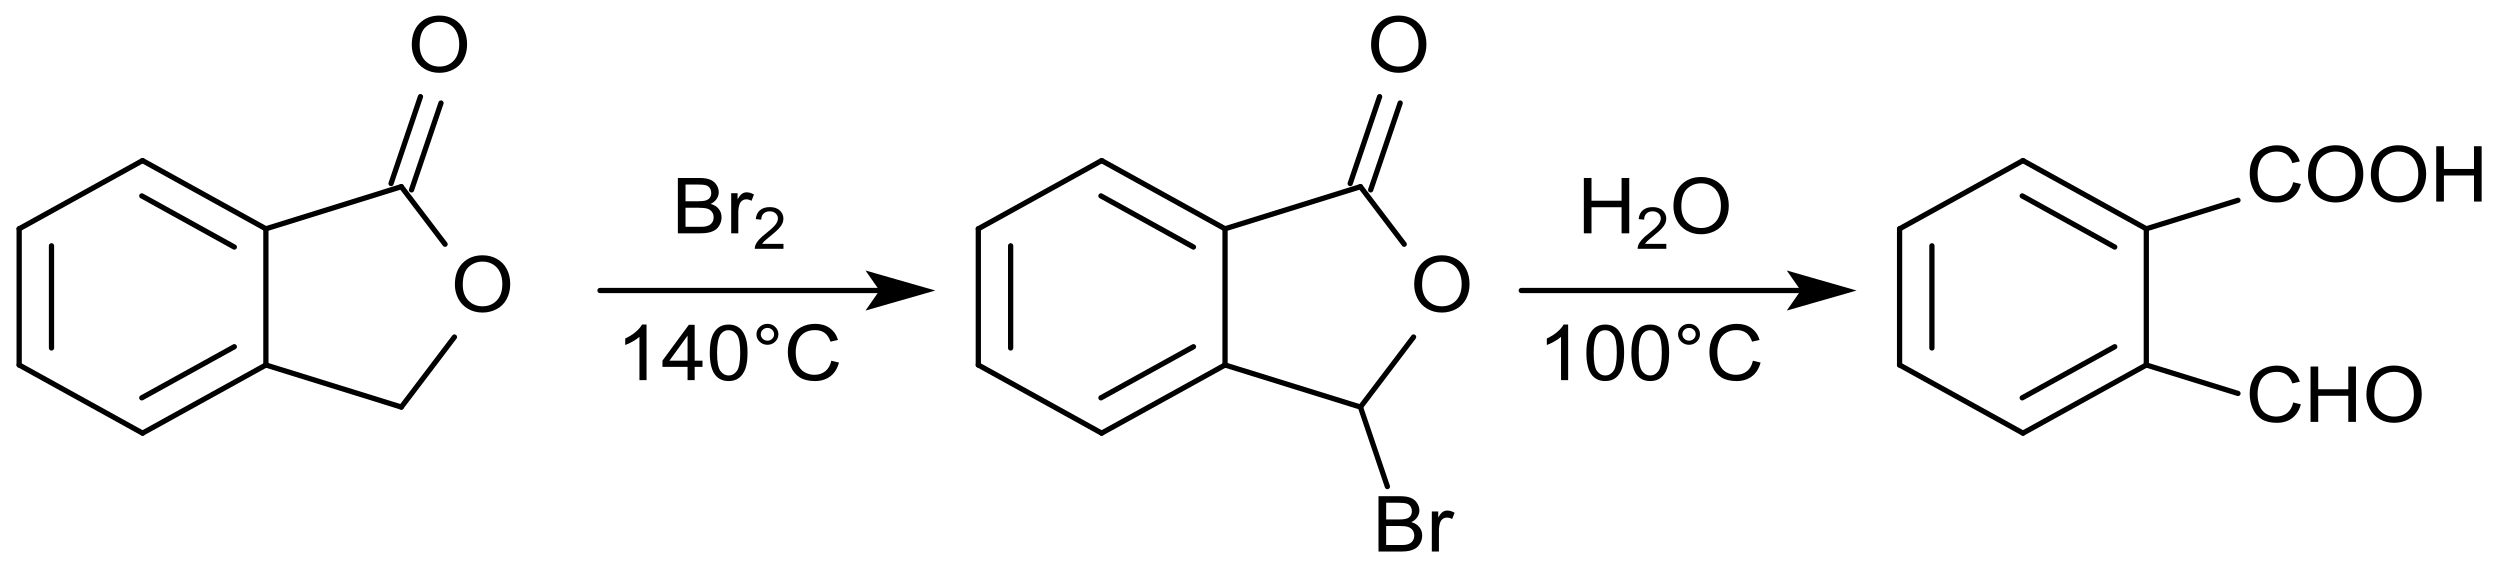 <?xml version="1.0" encoding="UTF-8" standalone="no"?>
<!-- Created with Inkscape (http://www.inkscape.org/) -->

<svg
   xmlns:dc="http://purl.org/dc/elements/1.1/"
   xmlns:cc="http://creativecommons.org/ns#"
   xmlns:rdf="http://www.w3.org/1999/02/22-rdf-syntax-ns#"
   xmlns:svg="http://www.w3.org/2000/svg"
   xmlns="http://www.w3.org/2000/svg"
   xmlns:sodipodi="http://sodipodi.sourceforge.net/DTD/sodipodi-0.dtd"
   xmlns:inkscape="http://www.inkscape.org/namespaces/inkscape"
   width="428.987"
   height="97.534"
   id="svg3111"
   version="1.1"
   inkscape:version="0.48.5 r10040"
   sodipodi:docname="Neues Dokument 2">
  <defs
     id="defs3113" />
  <sodipodi:namedview
     id="base"
     pagecolor="#ffffff"
     bordercolor="#666666"
     borderopacity="1.0"
     inkscape:pageopacity="0.0"
     inkscape:pageshadow="2"
     inkscape:zoom="1.8756036"
     inkscape:cx="219.50635"
     inkscape:cy="11.743945"
     inkscape:document-units="px"
     inkscape:current-layer="layer1"
     showgrid="false"
     fit-margin-top="0"
     fit-margin-left="0"
     fit-margin-right="0"
     fit-margin-bottom="0"
     inkscape:window-width="1024"
     inkscape:window-height="716"
     inkscape:window-x="-8"
     inkscape:window-y="-8"
     inkscape:window-maximized="1" />
  <g
     inkscape:label="Ebene 1"
     inkscape:groupmode="layer"
     id="layer1"
     transform="translate(-122.649,-263.595)">
    <path
       style="font-size:15px;stroke:#000000;stroke-width:0.904;stroke-linecap:round;font-family:Helvetica"
       d="m 168.274,302.856 23.235,-7.229"
       id="line3315"
       inkscape:connector-curvature="0" />
    <path
       style="font-size:15px;stroke:#000000;stroke-width:0.904;stroke-linecap:round;font-family:Helvetica"
       d="m 191.509,295.628 7.508,9.874"
       id="line3319"
       inkscape:connector-curvature="0" />
    <path
       style="font-size:15px;stroke:#000000;stroke-width:0.904;stroke-linecap:round;font-family:Helvetica"
       d="m 191.509,333.443 -23.235,-7.22"
       id="line3323"
       inkscape:connector-curvature="0" />
    <path
       style="font-size:15px;stroke:#000000;stroke-width:0.904;stroke-linecap:round;font-family:Helvetica"
       d="m 125.937,326.223 21.173,11.697"
       id="line3327"
       inkscape:connector-curvature="0" />
    <path
       style="font-size:15px;stroke:#000000;stroke-width:0.904;stroke-linecap:round;font-family:Helvetica"
       d="m 147.11,291.151 21.164,11.706"
       id="line3331"
       inkscape:connector-curvature="0" />
    <path
       style="font-size:15px;stroke:#000000;stroke-width:0.904;stroke-linecap:round;font-family:Helvetica"
       d="m 146.981,297.211 15.875,8.777"
       id="line3333"
       inkscape:connector-curvature="0" />
    <path
       style="font-size:15px;stroke:#000000;stroke-width:0.904;stroke-linecap:round;font-family:Helvetica"
       d="m 125.937,302.856 21.173,-11.706"
       id="line3337"
       inkscape:connector-curvature="0" />
    <path
       style="font-size:15px;stroke:#000000;stroke-width:0.904;stroke-linecap:round;font-family:Helvetica"
       d="m 168.274,302.856 0,23.367"
       id="line3341"
       inkscape:connector-curvature="0" />
    <path
       style="font-size:15px;stroke:#000000;stroke-width:0.904;stroke-linecap:round;font-family:Helvetica"
       d="M 168.274,326.223 147.11,337.92"
       id="line3345"
       inkscape:connector-curvature="0" />
    <path
       style="font-size:15px;stroke:#000000;stroke-width:0.904;stroke-linecap:round;font-family:Helvetica"
       d="m 162.856,323.091 -15.875,8.768"
       id="line3347"
       inkscape:connector-curvature="0" />
    <path
       style="font-size:15px;stroke:#000000;stroke-width:0.904;stroke-linecap:round;font-family:Helvetica"
       d="m 125.937,302.856 0,23.367"
       id="line3351"
       inkscape:connector-curvature="0" />
    <path
       style="font-size:15px;stroke:#000000;stroke-width:0.904;stroke-linecap:round;font-family:Helvetica"
       d="m 131.485,305.776 0,17.527"
       id="line3353"
       inkscape:connector-curvature="0" />
    <path
       style="font-size:15px;stroke:#000000;stroke-width:0.904;stroke-linecap:round;font-family:Helvetica"
       d="m 200.625,321.428 -9.116,12.015"
       id="line3357"
       inkscape:connector-curvature="0" />
    <path
       style="font-size:15px;stroke:#000000;stroke-width:0.904;stroke-linecap:round;font-family:Helvetica"
       d="m 189.752,295.088 5.048,-14.909"
       id="line3361"
       inkscape:connector-curvature="0" />
    <path
       style="font-size:15px;stroke:#000000;stroke-width:0.904;stroke-linecap:round;font-family:Helvetica"
       d="m 193.265,296.176 5.057,-14.9"
       id="line3363"
       inkscape:connector-curvature="0" />
    <g
       style="font-size:14.069px;fill:#000000;stroke-linecap:round;font-family:helvetica"
       id="text3365"
       transform="matrix(0.986,0,0,0.943,4.572,17.695)">
      <path
         d="m 191.414,268.94 c 0,-1.672 0.449,-2.98 1.346,-3.926 0.898,-0.946 2.056,-1.419 3.476,-1.419 0.93,1e-5 1.768,0.222 2.514,0.666 0.747,0.444 1.316,1.064 1.707,1.858 0.392,0.795 0.587,1.696 0.587,2.703 -1e-5,1.021 -0.206,1.935 -0.618,2.741 -0.412,0.806 -0.996,1.416 -1.752,1.831 -0.756,0.414 -1.571,0.622 -2.446,0.622 -0.948,0 -1.795,-0.229 -2.542,-0.687 -0.747,-0.458 -1.312,-1.083 -1.697,-1.875 -0.385,-0.792 -0.577,-1.63 -0.577,-2.514 z m 1.374,0.021 c 0,1.214 0.326,2.17 0.979,2.868 0.653,0.698 1.471,1.048 2.456,1.048 1.003,0 1.828,-0.353 2.477,-1.058 0.648,-0.705 0.972,-1.706 0.972,-3.002 -1e-5,-0.82 -0.139,-1.535 -0.416,-2.147 -0.277,-0.611 -0.682,-1.085 -1.216,-1.422 -0.534,-0.337 -1.132,-0.505 -1.796,-0.505 -0.943,10e-6 -1.755,0.324 -2.435,0.972 -0.68,0.648 -1.02,1.73 -1.02,3.246 z"
         style="font-size:14.069px;fill:#000000;stroke-linecap:round;font-family:helvetica"
         id="path3820"
         inkscape:connector-curvature="0" />
    </g>
    <g
       style="font-size:14.069px;fill:#000000;stroke-linecap:round;font-family:helvetica"
       id="text3367"
       transform="matrix(0.986,0,0,0.943,4.572,17.695)">
      <path
         d="m 198.918,312.563 c 0,-1.672 0.449,-2.98 1.346,-3.926 0.898,-0.946 2.056,-1.419 3.476,-1.419 0.93,1e-5 1.768,0.222 2.514,0.666 0.746,0.444 1.316,1.064 1.707,1.858 0.392,0.795 0.587,1.696 0.587,2.703 -1e-5,1.021 -0.206,1.935 -0.618,2.741 -0.412,0.806 -0.996,1.416 -1.752,1.831 -0.756,0.414 -1.571,0.622 -2.446,0.622 -0.948,0 -1.795,-0.229 -2.542,-0.687 -0.747,-0.458 -1.312,-1.083 -1.697,-1.875 -0.385,-0.792 -0.577,-1.63 -0.577,-2.514 z m 1.374,0.021 c 0,1.214 0.326,2.17 0.979,2.868 0.653,0.698 1.471,1.048 2.456,1.048 1.003,0 1.828,-0.353 2.477,-1.058 0.648,-0.705 0.972,-1.706 0.972,-3.002 -1e-5,-0.82 -0.139,-1.535 -0.416,-2.147 -0.277,-0.611 -0.682,-1.085 -1.216,-1.422 -0.534,-0.337 -1.132,-0.505 -1.796,-0.505 -0.943,1e-5 -1.755,0.324 -2.435,0.972 -0.68,0.648 -1.02,1.73 -1.02,3.246 z"
         style="font-size:14.069px;fill:#000000;stroke-linecap:round;font-family:helvetica"
         id="path3817"
         inkscape:connector-curvature="0" />
    </g>
    <path
       style="font-size:15px;fill:none;stroke:#000000;stroke-width:0.904;stroke-linecap:round;font-family:Helvetica"
       d="m 225.607,313.447 48.504,0"
       id="polyline3369"
       inkscape:connector-curvature="0" />
    <path
       style="font-size:15px;fill:#000000;fill-rule:evenodd;stroke:#000000;stroke-width:0.904;stroke-linecap:round;font-family:Helvetica"
       d="m 272.262,316.102 9.246,-2.654 -9.246,-2.654 1.849,2.654 z"
       id="polygon3371"
       inkscape:connector-curvature="0" />
    <g
       style="font-size:14.069px;fill:#000000;stroke-linecap:round;font-family:helvetica"
       id="text3373"
       transform="matrix(0.986,0,0,0.943,4.572,17.695)">
      <path
         d="m 237.723,303.221 0,-10.071 3.778,0 c 0.769,1e-5 1.387,0.102 1.851,0.306 0.465,0.204 0.829,0.518 1.092,0.941 0.263,0.424 0.395,0.867 0.395,1.329 -1e-5,0.431 -0.117,0.836 -0.35,1.216 -0.234,0.38 -0.586,0.687 -1.058,0.921 0.609,0.179 1.077,0.483 1.405,0.914 0.327,0.43 0.491,0.939 0.491,1.525 -1e-5,0.472 -0.1,0.91 -0.299,1.316 -0.199,0.405 -0.445,0.718 -0.738,0.938 -0.293,0.22 -0.661,0.386 -1.103,0.498 -0.442,0.112 -0.984,0.168 -1.625,0.168 z m 1.333,-5.839 2.178,0 c 0.591,0 1.014,-0.039 1.271,-0.117 0.339,-0.101 0.594,-0.268 0.766,-0.501 0.172,-0.234 0.258,-0.527 0.258,-0.879 -1e-5,-0.334 -0.08,-0.629 -0.24,-0.883 -0.16,-0.254 -0.389,-0.428 -0.687,-0.522 -0.298,-0.094 -0.808,-0.141 -1.532,-0.141 l -2.013,0 z m 0,4.651 2.507,0 c 0.43,0 0.733,-0.016 0.907,-0.048 0.307,-0.055 0.563,-0.147 0.769,-0.275 0.206,-0.128 0.376,-0.315 0.508,-0.56 0.133,-0.245 0.199,-0.528 0.199,-0.848 -1e-5,-0.376 -0.096,-0.702 -0.289,-0.979 -0.192,-0.277 -0.459,-0.472 -0.8,-0.584 -0.341,-0.112 -0.832,-0.168 -1.474,-0.168 l -2.329,0 z"
         style="font-size:14.069px;fill:#000000;stroke-linecap:round;font-family:helvetica"
         id="path3808"
         inkscape:connector-curvature="0" />
      <path
         d="m 247.004,303.221 0,-7.296 1.113,0 0,1.106 c 0.284,-0.518 0.546,-0.859 0.787,-1.024 0.24,-0.165 0.505,-0.247 0.793,-0.247 0.417,1e-5 0.84,0.133 1.271,0.398 l -0.426,1.147 c -0.302,-0.179 -0.605,-0.268 -0.907,-0.268 -0.27,0 -0.513,0.081 -0.728,0.244 -0.215,0.163 -0.369,0.388 -0.46,0.677 -0.137,0.44 -0.206,0.921 -0.206,1.443 l 0,3.82 z"
         style="font-size:14.069px;fill:#000000;stroke-linecap:round;font-family:helvetica"
         id="path3810"
         inkscape:connector-curvature="0" />
      <path
         d="m 256.101,305.143 0,0.891 -4.993,0 c -0.007,-0.223 0.029,-0.438 0.108,-0.644 0.127,-0.34 0.331,-0.675 0.611,-1.005 0.28,-0.33 0.684,-0.711 1.213,-1.144 0.821,-0.673 1.376,-1.206 1.664,-1.6 0.289,-0.393 0.433,-0.765 0.433,-1.115 0,-0.368 -0.131,-0.678 -0.394,-0.93 -0.263,-0.252 -0.605,-0.379 -1.028,-0.379 -0.447,1e-5 -0.804,0.134 -1.072,0.402 -0.268,0.268 -0.404,0.639 -0.407,1.113 l -0.953,-0.098 c 0.065,-0.711 0.311,-1.253 0.737,-1.626 0.426,-0.373 0.998,-0.559 1.716,-0.559 0.725,10e-6 1.298,0.201 1.721,0.603 0.422,0.402 0.634,0.9 0.634,1.494 0,0.302 -0.062,0.599 -0.185,0.891 -0.124,0.292 -0.329,0.599 -0.616,0.922 -0.287,0.323 -0.763,0.766 -1.43,1.329 -0.556,0.467 -0.914,0.784 -1.072,0.951 -0.158,0.167 -0.289,0.334 -0.392,0.502 z"
         style="font-size:10.552px;baseline-shift:sub"
         id="path3812"
         inkscape:connector-curvature="0" />
    </g>
    <g
       style="font-size:14.069px;fill:#000000;stroke-linecap:round;font-family:helvetica"
       id="text3377"
       transform="matrix(0.986,0,0,0.943,4.572,17.695)">
      <path
         d="m 232.274,329.933 -1.237,0 0,-7.879 c -0.298,0.284 -0.688,0.568 -1.171,0.852 -0.483,0.284 -0.917,0.497 -1.302,0.639 l 0,-1.195 c 0.692,-0.325 1.296,-0.719 1.814,-1.182 0.518,-0.463 0.884,-0.911 1.099,-1.346 l 0.797,0 z"
         style="font-size:14.069px;fill:#000000;stroke-linecap:round;font-family:helvetica"
         id="path3797"
         inkscape:connector-curvature="0" />
      <path
         d="m 239.411,329.933 0,-2.411 -4.369,0 0,-1.133 4.596,-6.526 1.01,0 0,6.526 1.36,0 0,1.133 -1.36,0 0,2.411 z m 0,-3.545 0,-4.541 -3.153,4.541 z"
         style="font-size:14.069px;fill:#000000;stroke-linecap:round;font-family:helvetica"
         id="path3799"
         inkscape:connector-curvature="0" />
      <path
         d="m 243.279,324.967 c 0,-1.191 0.123,-2.149 0.368,-2.875 0.245,-0.726 0.609,-1.286 1.092,-1.68 0.483,-0.394 1.091,-0.591 1.824,-0.591 0.54,1e-5 1.014,0.109 1.422,0.326 0.408,0.218 0.744,0.531 1.01,0.941 0.266,0.41 0.474,0.909 0.625,1.498 0.151,0.589 0.227,1.382 0.227,2.38 -1e-5,1.182 -0.121,2.135 -0.364,2.861 -0.243,0.726 -0.606,1.287 -1.089,1.683 -0.483,0.396 -1.093,0.594 -1.831,0.594 -0.971,0 -1.733,-0.348 -2.288,-1.044 -0.664,-0.838 -0.996,-2.203 -0.996,-4.094 z m 1.271,0 c 0,1.653 0.193,2.754 0.58,3.301 0.387,0.547 0.864,0.821 1.432,0.821 0.568,0 1.045,-0.275 1.432,-0.824 0.387,-0.55 0.58,-1.649 0.58,-3.297 -1e-5,-1.658 -0.194,-2.759 -0.58,-3.304 -0.387,-0.545 -0.869,-0.817 -1.446,-0.817 -0.568,1e-5 -1.021,0.24 -1.36,0.721 -0.426,0.614 -0.639,1.747 -0.639,3.4 z"
         style="font-size:14.069px;fill:#000000;stroke-linecap:round;font-family:helvetica"
         id="path3801"
         inkscape:connector-curvature="0" />
      <path
         d="m 251.406,321.594 c 0,-0.527 0.187,-0.975 0.56,-1.346 0.373,-0.371 0.821,-0.556 1.343,-0.556 0.531,10e-6 0.982,0.185 1.353,0.556 0.371,0.371 0.556,0.82 0.556,1.346 0,0.527 -0.187,0.977 -0.56,1.35 -0.373,0.373 -0.823,0.56 -1.35,0.56 -0.522,1e-5 -0.97,-0.185 -1.343,-0.556 -0.373,-0.371 -0.56,-0.822 -0.56,-1.353 z m 0.749,0 c 0,0.321 0.113,0.594 0.34,0.821 0.227,0.227 0.5,0.34 0.821,0.34 0.316,1e-5 0.587,-0.113 0.814,-0.34 0.227,-0.227 0.34,-0.5 0.34,-0.821 0,-0.321 -0.113,-0.594 -0.34,-0.821 -0.227,-0.227 -0.498,-0.34 -0.814,-0.34 -0.321,10e-6 -0.594,0.113 -0.821,0.34 -0.227,0.227 -0.34,0.5 -0.34,0.821 z"
         style="font-size:14.069px;fill:#000000;stroke-linecap:round;font-family:helvetica"
         id="path3803"
         inkscape:connector-curvature="0" />
      <path
         d="m 264.43,326.402 1.333,0.337 c -0.279,1.095 -0.782,1.929 -1.508,2.504 -0.726,0.575 -1.613,0.862 -2.662,0.862 -1.085,0 -1.968,-0.221 -2.648,-0.663 -0.68,-0.442 -1.198,-1.082 -1.553,-1.92 -0.355,-0.838 -0.532,-1.738 -0.532,-2.7 0,-1.049 0.2,-1.964 0.601,-2.744 0.401,-0.781 0.971,-1.374 1.711,-1.779 0.74,-0.405 1.554,-0.608 2.442,-0.608 1.008,10e-6 1.855,0.256 2.542,0.769 0.687,0.513 1.166,1.234 1.436,2.164 l -1.312,0.309 c -0.234,-0.733 -0.572,-1.266 -1.017,-1.601 -0.444,-0.334 -1.003,-0.501 -1.676,-0.501 -0.774,10e-6 -1.421,0.185 -1.941,0.556 -0.52,0.371 -0.885,0.869 -1.096,1.494 -0.211,0.625 -0.316,1.27 -0.316,1.934 0,0.856 0.125,1.604 0.374,2.243 0.25,0.639 0.638,1.116 1.164,1.432 0.527,0.316 1.097,0.474 1.711,0.474 0.747,0 1.379,-0.215 1.896,-0.646 0.518,-0.43 0.868,-1.069 1.051,-1.917 z"
         style="font-size:14.069px;fill:#000000;stroke-linecap:round;font-family:helvetica"
         id="path3805"
         inkscape:connector-curvature="0" />
    </g>
    <path
       style="font-size:15px;stroke:#000000;stroke-width:0.904;stroke-linecap:round;font-family:Helvetica"
       d="m 332.859,302.856 23.235,-7.229"
       id="line3381"
       inkscape:connector-curvature="0" />
    <path
       style="font-size:15px;stroke:#000000;stroke-width:0.904;stroke-linecap:round;font-family:Helvetica"
       d="m 290.522,302.856 21.164,-11.706"
       id="line3385"
       inkscape:connector-curvature="0" />
    <path
       style="font-size:15px;stroke:#000000;stroke-width:0.904;stroke-linecap:round;font-family:Helvetica"
       d="m 365.21,321.428 -9.116,12.015"
       id="line3389"
       inkscape:connector-curvature="0" />
    <path
       style="font-size:15px;stroke:#000000;stroke-width:0.904;stroke-linecap:round;font-family:Helvetica"
       d="m 354.337,295.088 5.048,-14.909"
       id="line3393"
       inkscape:connector-curvature="0" />
    <path
       style="font-size:15px;stroke:#000000;stroke-width:0.904;stroke-linecap:round;font-family:Helvetica"
       d="m 357.85,296.176 5.057,-14.9"
       id="line3395"
       inkscape:connector-curvature="0" />
    <path
       style="font-size:15px;stroke:#000000;stroke-width:0.904;stroke-linecap:round;font-family:Helvetica"
       d="m 356.094,333.443 -23.235,-7.22"
       id="line3399"
       inkscape:connector-curvature="0" />
    <path
       style="font-size:15px;stroke:#000000;stroke-width:0.904;stroke-linecap:round;font-family:Helvetica"
       d="m 332.859,302.856 0,23.367"
       id="line3403"
       inkscape:connector-curvature="0" />
    <path
       style="font-size:15px;stroke:#000000;stroke-width:0.904;stroke-linecap:round;font-family:Helvetica"
       d="m 290.522,302.856 0,23.367"
       id="line3407"
       inkscape:connector-curvature="0" />
    <path
       style="font-size:15px;stroke:#000000;stroke-width:0.904;stroke-linecap:round;font-family:Helvetica"
       d="m 296.07,305.776 0,17.527"
       id="line3409"
       inkscape:connector-curvature="0" />
    <path
       style="font-size:15px;stroke:#000000;stroke-width:0.904;stroke-linecap:round;font-family:Helvetica"
       d="m 311.686,291.151 21.173,11.706"
       id="line3413"
       inkscape:connector-curvature="0" />
    <path
       style="font-size:15px;stroke:#000000;stroke-width:0.904;stroke-linecap:round;font-family:Helvetica"
       d="m 311.566,297.211 15.875,8.777"
       id="line3415"
       inkscape:connector-curvature="0" />
    <path
       style="font-size:15px;stroke:#000000;stroke-width:0.904;stroke-linecap:round;font-family:Helvetica"
       d="m 290.522,326.223 21.164,11.697"
       id="line3419"
       inkscape:connector-curvature="0" />
    <path
       style="font-size:15px;stroke:#000000;stroke-width:0.904;stroke-linecap:round;font-family:Helvetica"
       d="m 356.094,333.443 4.623,13.643"
       id="line3423"
       inkscape:connector-curvature="0" />
    <path
       style="font-size:15px;stroke:#000000;stroke-width:0.904;stroke-linecap:round;font-family:Helvetica"
       d="M 332.859,326.223 311.686,337.92"
       id="line3427"
       inkscape:connector-curvature="0" />
    <path
       style="font-size:15px;stroke:#000000;stroke-width:0.904;stroke-linecap:round;font-family:Helvetica"
       d="m 327.441,323.091 -15.875,8.768"
       id="line3429"
       inkscape:connector-curvature="0" />
    <path
       style="font-size:15px;stroke:#000000;stroke-width:0.904;stroke-linecap:round;font-family:Helvetica"
       d="m 356.094,295.628 7.508,9.874"
       id="line3433"
       inkscape:connector-curvature="0" />
    <g
       style="font-size:14.069px;fill:#000000;stroke-linecap:round;font-family:helvetica"
       id="text3435"
       transform="matrix(0.986,0,0,0.943,4.572,17.695)">
      <path
         d="m 358.366,268.94 c 0,-1.672 0.449,-2.98 1.346,-3.926 0.898,-0.946 2.056,-1.419 3.476,-1.419 0.93,1e-5 1.768,0.222 2.514,0.666 0.746,0.444 1.316,1.064 1.707,1.858 0.392,0.795 0.587,1.696 0.587,2.703 -10e-6,1.021 -0.206,1.935 -0.618,2.741 -0.412,0.806 -0.996,1.416 -1.752,1.831 -0.756,0.414 -1.571,0.622 -2.446,0.622 -0.948,0 -1.795,-0.229 -2.542,-0.687 -0.747,-0.458 -1.312,-1.083 -1.697,-1.875 -0.385,-0.792 -0.577,-1.63 -0.577,-2.514 z m 1.374,0.021 c 0,1.214 0.326,2.17 0.979,2.868 0.653,0.698 1.471,1.048 2.456,1.048 1.003,0 1.828,-0.353 2.477,-1.058 0.648,-0.705 0.972,-1.706 0.972,-3.002 -10e-6,-0.82 -0.139,-1.535 -0.416,-2.147 -0.277,-0.611 -0.682,-1.085 -1.216,-1.422 -0.534,-0.337 -1.132,-0.505 -1.796,-0.505 -0.943,10e-6 -1.755,0.324 -2.435,0.972 -0.68,0.648 -1.02,1.73 -1.02,3.246 z"
         style="font-size:14.069px;fill:#000000;stroke-linecap:round;font-family:helvetica"
         id="path3778"
         inkscape:connector-curvature="0" />
    </g>
    <g
       style="font-size:14.069px;fill:#000000;stroke-linecap:round;font-family:helvetica"
       id="text3437"
       transform="matrix(0.986,0,0,0.943,4.572,17.695)">
      <path
         d="m 365.87,312.563 c 0,-1.672 0.449,-2.98 1.346,-3.926 0.898,-0.946 2.056,-1.419 3.476,-1.419 0.93,1e-5 1.768,0.222 2.514,0.666 0.747,0.444 1.316,1.064 1.707,1.858 0.392,0.795 0.587,1.696 0.587,2.703 -1e-5,1.021 -0.206,1.935 -0.618,2.741 -0.412,0.806 -0.996,1.416 -1.752,1.831 -0.756,0.414 -1.571,0.622 -2.446,0.622 -0.948,0 -1.795,-0.229 -2.542,-0.687 -0.747,-0.458 -1.312,-1.083 -1.697,-1.875 -0.385,-0.792 -0.577,-1.63 -0.577,-2.514 z m 1.374,0.021 c 0,1.214 0.326,2.17 0.979,2.868 0.653,0.698 1.471,1.048 2.456,1.048 1.003,0 1.828,-0.353 2.477,-1.058 0.648,-0.705 0.972,-1.706 0.972,-3.002 -1e-5,-0.82 -0.139,-1.535 -0.416,-2.147 -0.277,-0.611 -0.682,-1.085 -1.216,-1.422 -0.534,-0.337 -1.132,-0.505 -1.796,-0.505 -0.943,1e-5 -1.755,0.324 -2.435,0.972 -0.68,0.648 -1.02,1.73 -1.02,3.246 z"
         style="font-size:14.069px;fill:#000000;stroke-linecap:round;font-family:helvetica"
         id="path3775"
         inkscape:connector-curvature="0" />
    </g>
    <g
       style="font-size:14.069px;fill:#000000;stroke-linecap:round;font-family:helvetica"
       id="text3439"
       transform="matrix(0.986,0,0,0.943,4.572,17.695)">
      <path
         d="m 359.655,361.129 0,-10.071 3.778,0 c 0.769,1e-5 1.387,0.102 1.851,0.306 0.465,0.204 0.829,0.518 1.092,0.941 0.263,0.424 0.395,0.867 0.395,1.329 -10e-6,0.43 -0.117,0.836 -0.35,1.216 -0.234,0.38 -0.586,0.687 -1.058,0.921 0.609,0.179 1.077,0.483 1.405,0.914 0.327,0.431 0.491,0.939 0.491,1.525 -1e-5,0.472 -0.1,0.91 -0.299,1.316 -0.199,0.405 -0.445,0.718 -0.738,0.938 -0.293,0.22 -0.661,0.386 -1.103,0.498 -0.442,0.112 -0.984,0.168 -1.625,0.168 z m 1.333,-5.839 2.178,0 c 0.591,0 1.014,-0.039 1.271,-0.117 0.339,-0.101 0.594,-0.268 0.766,-0.501 0.172,-0.234 0.258,-0.527 0.258,-0.879 0,-0.334 -0.08,-0.629 -0.24,-0.883 -0.16,-0.254 -0.389,-0.428 -0.687,-0.522 -0.298,-0.094 -0.808,-0.141 -1.532,-0.141 l -2.013,0 z m 0,4.651 2.507,0 c 0.43,0 0.733,-0.016 0.907,-0.048 0.307,-0.055 0.563,-0.147 0.769,-0.275 0.206,-0.128 0.376,-0.315 0.508,-0.56 0.133,-0.245 0.199,-0.528 0.199,-0.848 0,-0.376 -0.096,-0.702 -0.289,-0.979 -0.192,-0.277 -0.459,-0.472 -0.8,-0.584 -0.341,-0.112 -0.832,-0.168 -1.474,-0.168 l -2.329,0 z"
         style="font-size:14.069px;fill:#000000;stroke-linecap:round;font-family:helvetica"
         id="path3770"
         inkscape:connector-curvature="0" />
      <path
         d="m 368.936,361.129 0,-7.296 1.113,0 0,1.106 c 0.284,-0.518 0.546,-0.859 0.787,-1.024 0.24,-0.165 0.505,-0.247 0.793,-0.247 0.417,10e-6 0.84,0.133 1.271,0.398 l -0.426,1.147 c -0.302,-0.179 -0.605,-0.268 -0.907,-0.268 -0.27,0 -0.513,0.081 -0.728,0.244 -0.215,0.163 -0.369,0.388 -0.46,0.677 -0.137,0.44 -0.206,0.921 -0.206,1.443 l 0,3.82 z"
         style="font-size:14.069px;fill:#000000;stroke-linecap:round;font-family:helvetica"
         id="path3772"
         inkscape:connector-curvature="0" />
    </g>
    <path
       style="font-size:15px;fill:none;stroke:#000000;stroke-width:0.904;stroke-linecap:round;font-family:Helvetica"
       d="m 383.692,313.447 48.504,0"
       id="polyline3441"
       inkscape:connector-curvature="0" />
    <path
       style="font-size:15px;fill:#000000;fill-rule:evenodd;stroke:#000000;stroke-width:0.904;stroke-linecap:round;font-family:Helvetica"
       d="m 430.347,316.102 9.246,-2.654 -9.246,-2.654 1.849,2.654 z"
       id="polygon3443"
       inkscape:connector-curvature="0" />
    <g
       style="font-size:14.069px;fill:#000000;stroke-linecap:round;font-family:helvetica"
       id="text3445"
       transform="matrix(0.986,0,0,0.943,4.572,17.695)">
      <path
         d="m 395.392,303.221 0,-10.071 1.333,0 0,4.136 5.235,0 0,-4.136 1.333,0 0,10.071 -1.333,0 0,-4.747 -5.235,0 0,4.747 z"
         style="font-size:14.069px;fill:#000000;stroke-linecap:round;font-family:helvetica"
         id="path3761"
         inkscape:connector-curvature="0" />
      <path
         d="m 409.745,305.143 0,0.891 -4.992,0 c -0.007,-0.223 0.029,-0.438 0.108,-0.644 0.127,-0.34 0.331,-0.675 0.611,-1.005 0.28,-0.33 0.684,-0.711 1.213,-1.144 0.821,-0.673 1.376,-1.206 1.664,-1.6 0.289,-0.393 0.433,-0.765 0.433,-1.115 -10e-6,-0.368 -0.131,-0.678 -0.394,-0.93 -0.263,-0.252 -0.605,-0.379 -1.028,-0.379 -0.447,1e-5 -0.804,0.134 -1.072,0.402 -0.268,0.268 -0.404,0.639 -0.407,1.113 l -0.953,-0.098 c 0.065,-0.711 0.311,-1.253 0.737,-1.626 0.426,-0.373 0.998,-0.559 1.716,-0.559 0.725,10e-6 1.298,0.201 1.721,0.603 0.422,0.402 0.634,0.9 0.634,1.494 -1e-5,0.302 -0.062,0.599 -0.185,0.891 -0.124,0.292 -0.329,0.599 -0.616,0.922 -0.287,0.323 -0.763,0.766 -1.43,1.329 -0.556,0.467 -0.914,0.784 -1.072,0.951 -0.158,0.167 -0.289,0.334 -0.392,0.502 z"
         style="font-size:10.552px;baseline-shift:sub"
         id="path3763"
         inkscape:connector-curvature="0" />
      <path
         d="m 410.986,298.316 c 0,-1.672 0.449,-2.98 1.346,-3.926 0.898,-0.946 2.056,-1.419 3.476,-1.419 0.93,10e-6 1.768,0.222 2.514,0.666 0.746,0.444 1.316,1.064 1.707,1.858 0.392,0.795 0.587,1.696 0.587,2.703 -1e-5,1.021 -0.206,1.935 -0.618,2.741 -0.412,0.806 -0.996,1.416 -1.752,1.831 -0.756,0.414 -1.571,0.622 -2.446,0.622 -0.948,0 -1.795,-0.229 -2.542,-0.687 -0.747,-0.458 -1.312,-1.083 -1.697,-1.875 -0.385,-0.792 -0.577,-1.63 -0.577,-2.514 z m 1.374,0.021 c 0,1.214 0.326,2.17 0.979,2.868 0.653,0.698 1.471,1.048 2.456,1.048 1.003,0 1.828,-0.353 2.477,-1.058 0.648,-0.705 0.972,-1.706 0.972,-3.002 -10e-6,-0.82 -0.139,-1.535 -0.416,-2.147 -0.277,-0.611 -0.682,-1.085 -1.216,-1.422 -0.534,-0.337 -1.132,-0.505 -1.796,-0.505 -0.943,10e-6 -1.755,0.324 -2.435,0.972 -0.68,0.648 -1.02,1.73 -1.02,3.246 z"
         style="font-size:14.069px;fill:#000000;stroke-linecap:round;font-family:helvetica"
         id="path3765"
         inkscape:connector-curvature="0" />
    </g>
    <g
       style="font-size:14.069px;fill:#000000;stroke-linecap:round;font-family:helvetica"
       id="text3449"
       transform="matrix(0.986,0,0,0.943,4.572,17.695)">
      <path
         d="m 392.66,329.933 -1.237,0 0,-7.879 c -0.298,0.284 -0.688,0.568 -1.171,0.852 -0.483,0.284 -0.917,0.497 -1.302,0.639 l 0,-1.195 c 0.692,-0.325 1.296,-0.719 1.814,-1.182 0.517,-0.463 0.884,-0.911 1.099,-1.346 l 0.797,0 z"
         style="font-size:14.069px;fill:#000000;stroke-linecap:round;font-family:helvetica"
         id="path3750"
         inkscape:connector-curvature="0" />
      <path
         d="m 395.834,324.967 c 0,-1.191 0.123,-2.149 0.368,-2.875 0.245,-0.726 0.609,-1.286 1.092,-1.68 0.483,-0.394 1.091,-0.591 1.824,-0.591 0.54,1e-5 1.014,0.109 1.422,0.326 0.408,0.218 0.744,0.531 1.01,0.941 0.266,0.41 0.474,0.909 0.625,1.498 0.151,0.589 0.227,1.382 0.227,2.38 -10e-6,1.182 -0.121,2.135 -0.364,2.861 -0.243,0.726 -0.606,1.287 -1.089,1.683 -0.483,0.396 -1.093,0.594 -1.831,0.594 -0.971,0 -1.733,-0.348 -2.288,-1.044 -0.664,-0.838 -0.996,-2.203 -0.996,-4.094 z m 1.271,0 c 0,1.653 0.193,2.754 0.58,3.301 0.387,0.547 0.864,0.821 1.432,0.821 0.568,0 1.045,-0.275 1.432,-0.824 0.387,-0.55 0.58,-1.649 0.58,-3.297 -10e-6,-1.658 -0.194,-2.759 -0.58,-3.304 -0.387,-0.545 -0.869,-0.817 -1.446,-0.817 -0.568,1e-5 -1.021,0.24 -1.36,0.721 -0.426,0.614 -0.639,1.747 -0.639,3.4 z"
         style="font-size:14.069px;fill:#000000;stroke-linecap:round;font-family:helvetica"
         id="path3752"
         inkscape:connector-curvature="0" />
      <path
         d="m 403.666,324.967 c 0,-1.191 0.123,-2.149 0.368,-2.875 0.245,-0.726 0.609,-1.286 1.092,-1.68 0.483,-0.394 1.091,-0.591 1.824,-0.591 0.54,1e-5 1.014,0.109 1.422,0.326 0.408,0.218 0.744,0.531 1.01,0.941 0.266,0.41 0.474,0.909 0.625,1.498 0.151,0.589 0.227,1.382 0.227,2.38 0,1.182 -0.121,2.135 -0.364,2.861 -0.243,0.726 -0.606,1.287 -1.089,1.683 -0.483,0.396 -1.093,0.594 -1.831,0.594 -0.971,0 -1.733,-0.348 -2.288,-1.044 -0.664,-0.838 -0.996,-2.203 -0.996,-4.094 z m 1.271,0 c 0,1.653 0.194,2.754 0.58,3.301 0.387,0.547 0.864,0.821 1.432,0.821 0.568,0 1.045,-0.275 1.432,-0.824 0.387,-0.55 0.58,-1.649 0.58,-3.297 0,-1.658 -0.194,-2.759 -0.58,-3.304 -0.387,-0.545 -0.869,-0.817 -1.446,-0.817 -0.568,1e-5 -1.021,0.24 -1.36,0.721 -0.426,0.614 -0.639,1.747 -0.639,3.4 z"
         style="font-size:14.069px;fill:#000000;stroke-linecap:round;font-family:helvetica"
         id="path3754"
         inkscape:connector-curvature="0" />
      <path
         d="m 411.792,321.594 c 0,-0.527 0.187,-0.975 0.56,-1.346 0.373,-0.371 0.821,-0.556 1.343,-0.556 0.531,10e-6 0.982,0.185 1.353,0.556 0.371,0.371 0.556,0.82 0.556,1.346 -10e-6,0.527 -0.187,0.977 -0.56,1.35 -0.373,0.373 -0.823,0.56 -1.35,0.56 -0.522,1e-5 -0.97,-0.185 -1.343,-0.556 -0.373,-0.371 -0.56,-0.822 -0.56,-1.353 z m 0.749,0 c 0,0.321 0.113,0.594 0.34,0.821 0.227,0.227 0.5,0.34 0.821,0.34 0.316,1e-5 0.587,-0.113 0.814,-0.34 0.227,-0.227 0.34,-0.5 0.34,-0.821 -10e-6,-0.321 -0.113,-0.594 -0.34,-0.821 -0.227,-0.227 -0.498,-0.34 -0.814,-0.34 -0.321,10e-6 -0.594,0.113 -0.821,0.34 -0.227,0.227 -0.34,0.5 -0.34,0.821 z"
         style="font-size:14.069px;fill:#000000;stroke-linecap:round;font-family:helvetica"
         id="path3756"
         inkscape:connector-curvature="0" />
      <path
         d="m 424.817,326.402 1.333,0.337 c -0.279,1.095 -0.782,1.929 -1.508,2.504 -0.726,0.575 -1.613,0.862 -2.662,0.862 -1.085,0 -1.968,-0.221 -2.648,-0.663 -0.68,-0.442 -1.198,-1.082 -1.553,-1.92 -0.355,-0.838 -0.532,-1.738 -0.532,-2.7 0,-1.049 0.2,-1.964 0.601,-2.744 0.401,-0.781 0.971,-1.374 1.711,-1.779 0.74,-0.405 1.554,-0.608 2.442,-0.608 1.008,10e-6 1.855,0.256 2.542,0.769 0.687,0.513 1.166,1.234 1.436,2.164 l -1.312,0.309 c -0.234,-0.733 -0.572,-1.266 -1.017,-1.601 -0.444,-0.334 -1.003,-0.501 -1.676,-0.501 -0.774,10e-6 -1.421,0.185 -1.941,0.556 -0.52,0.371 -0.885,0.869 -1.096,1.494 -0.211,0.625 -0.316,1.27 -0.316,1.934 0,0.856 0.125,1.604 0.374,2.243 0.25,0.639 0.638,1.116 1.164,1.432 0.527,0.316 1.097,0.474 1.711,0.474 0.746,0 1.379,-0.215 1.896,-0.646 0.517,-0.43 0.868,-1.069 1.051,-1.917 z"
         style="font-size:14.069px;fill:#000000;stroke-linecap:round;font-family:helvetica"
         id="path3758"
         inkscape:connector-curvature="0" />
    </g>
    <path
       style="font-size:15px;stroke:#000000;stroke-width:0.904;stroke-linecap:round;font-family:Helvetica"
       d="m 490.944,302.856 15.727,-4.893"
       id="line3453"
       inkscape:connector-curvature="0" />
    <path
       style="font-size:15px;stroke:#000000;stroke-width:0.904;stroke-linecap:round;font-family:Helvetica"
       d="m 448.607,302.856 0,23.367"
       id="line3457"
       inkscape:connector-curvature="0" />
    <path
       style="font-size:15px;stroke:#000000;stroke-width:0.904;stroke-linecap:round;font-family:Helvetica"
       d="m 454.155,305.776 0,17.527"
       id="line3459"
       inkscape:connector-curvature="0" />
    <path
       style="font-size:15px;stroke:#000000;stroke-width:0.904;stroke-linecap:round;font-family:Helvetica"
       d="M 490.944,326.223 469.78,337.92"
       id="line3463"
       inkscape:connector-curvature="0" />
    <path
       style="font-size:15px;stroke:#000000;stroke-width:0.904;stroke-linecap:round;font-family:Helvetica"
       d="m 485.526,323.091 -15.875,8.768"
       id="line3465"
       inkscape:connector-curvature="0" />
    <path
       style="font-size:15px;stroke:#000000;stroke-width:0.904;stroke-linecap:round;font-family:Helvetica"
       d="m 490.944,302.856 0,23.367"
       id="line3469"
       inkscape:connector-curvature="0" />
    <path
       style="font-size:15px;stroke:#000000;stroke-width:0.904;stroke-linecap:round;font-family:Helvetica"
       d="m 506.671,331.107 -15.727,-4.884"
       id="line3473"
       inkscape:connector-curvature="0" />
    <path
       style="font-size:15px;stroke:#000000;stroke-width:0.904;stroke-linecap:round;font-family:Helvetica"
       d="m 448.607,326.223 21.173,11.697"
       id="line3477"
       inkscape:connector-curvature="0" />
    <path
       style="font-size:15px;stroke:#000000;stroke-width:0.904;stroke-linecap:round;font-family:Helvetica"
       d="m 448.607,302.856 21.173,-11.706"
       id="line3481"
       inkscape:connector-curvature="0" />
    <path
       style="font-size:15px;stroke:#000000;stroke-width:0.904;stroke-linecap:round;font-family:Helvetica"
       d="m 469.78,291.151 21.164,11.706"
       id="line3485"
       inkscape:connector-curvature="0" />
    <path
       style="font-size:15px;stroke:#000000;stroke-width:0.904;stroke-linecap:round;font-family:Helvetica"
       d="m 469.651,297.211 15.875,8.777"
       id="line3487"
       inkscape:connector-curvature="0" />
    <g
       style="font-size:14.069px;fill:#000000;stroke-linecap:round;font-family:helvetica"
       id="text3489"
       transform="matrix(0.986,0,0,0.943,4.572,17.695)">
      <path
         d="m 518.841,293.912 1.333,0.337 c -0.279,1.095 -0.782,1.929 -1.508,2.504 -0.726,0.575 -1.613,0.862 -2.662,0.862 -1.085,0 -1.968,-0.221 -2.648,-0.663 -0.68,-0.442 -1.198,-1.082 -1.553,-1.92 -0.355,-0.838 -0.532,-1.738 -0.532,-2.7 0,-1.049 0.2,-1.964 0.601,-2.744 0.401,-0.781 0.971,-1.374 1.711,-1.779 0.74,-0.405 1.554,-0.608 2.442,-0.608 1.008,10e-6 1.855,0.256 2.542,0.769 0.687,0.513 1.166,1.234 1.436,2.164 l -1.312,0.309 c -0.234,-0.733 -0.572,-1.266 -1.017,-1.601 -0.444,-0.334 -1.003,-0.501 -1.676,-0.501 -0.774,10e-6 -1.421,0.185 -1.941,0.556 -0.52,0.371 -0.885,0.869 -1.096,1.494 -0.211,0.625 -0.316,1.27 -0.316,1.934 0,0.856 0.125,1.604 0.374,2.243 0.25,0.639 0.638,1.116 1.164,1.432 0.527,0.316 1.097,0.474 1.711,0.474 0.746,0 1.379,-0.215 1.896,-0.646 0.517,-0.43 0.868,-1.069 1.051,-1.917 z"
         style="font-size:14.069px;fill:#000000;stroke-linecap:round;font-family:helvetica"
         id="path3730"
         inkscape:connector-curvature="0" />
      <path
         d="m 521.417,292.538 c -1e-5,-1.672 0.449,-2.98 1.346,-3.926 0.898,-0.946 2.056,-1.419 3.476,-1.419 0.93,1e-5 1.768,0.222 2.514,0.666 0.746,0.444 1.316,1.064 1.707,1.858 0.392,0.795 0.587,1.696 0.587,2.703 -10e-6,1.021 -0.206,1.935 -0.618,2.741 -0.412,0.806 -0.996,1.416 -1.752,1.831 -0.756,0.414 -1.571,0.622 -2.446,0.622 -0.948,0 -1.795,-0.229 -2.542,-0.687 -0.747,-0.458 -1.312,-1.083 -1.697,-1.875 -0.385,-0.792 -0.577,-1.63 -0.577,-2.514 z m 1.374,0.021 c 0,1.214 0.326,2.17 0.979,2.868 0.653,0.698 1.471,1.048 2.456,1.048 1.003,0 1.828,-0.353 2.477,-1.058 0.648,-0.705 0.972,-1.706 0.972,-3.002 -10e-6,-0.82 -0.139,-1.535 -0.416,-2.147 -0.277,-0.611 -0.682,-1.085 -1.216,-1.422 -0.534,-0.337 -1.132,-0.505 -1.796,-0.505 -0.943,1e-5 -1.755,0.324 -2.435,0.972 -0.68,0.648 -1.02,1.73 -1.02,3.246 z"
         style="font-size:14.069px;fill:#000000;stroke-linecap:round;font-family:helvetica"
         id="path3732"
         inkscape:connector-curvature="0" />
      <path
         d="m 532.353,292.538 c 0,-1.672 0.449,-2.98 1.346,-3.926 0.898,-0.946 2.056,-1.419 3.476,-1.419 0.93,1e-5 1.768,0.222 2.514,0.666 0.747,0.444 1.316,1.064 1.707,1.858 0.392,0.795 0.587,1.696 0.587,2.703 -1e-5,1.021 -0.206,1.935 -0.618,2.741 -0.412,0.806 -0.996,1.416 -1.752,1.831 -0.756,0.414 -1.571,0.622 -2.446,0.622 -0.948,0 -1.795,-0.229 -2.542,-0.687 -0.747,-0.458 -1.312,-1.083 -1.697,-1.875 -0.385,-0.792 -0.577,-1.63 -0.577,-2.514 z m 1.374,0.021 c 0,1.214 0.326,2.17 0.979,2.868 0.653,0.698 1.471,1.048 2.456,1.048 1.003,0 1.828,-0.353 2.477,-1.058 0.648,-0.705 0.972,-1.706 0.972,-3.002 -1e-5,-0.82 -0.139,-1.535 -0.416,-2.147 -0.277,-0.611 -0.682,-1.085 -1.216,-1.422 -0.534,-0.337 -1.132,-0.505 -1.796,-0.505 -0.943,1e-5 -1.755,0.324 -2.435,0.972 -0.68,0.648 -1.02,1.73 -1.02,3.246 z"
         style="font-size:14.069px;fill:#000000;stroke-linecap:round;font-family:helvetica"
         id="path3734"
         inkscape:connector-curvature="0" />
      <path
         d="m 543.736,297.443 0,-10.071 1.333,0 0,4.136 5.235,0 0,-4.136 1.333,0 0,10.071 -1.333,0 0,-4.747 -5.235,0 0,4.747 z"
         style="font-size:14.069px;fill:#000000;stroke-linecap:round;font-family:helvetica"
         id="path3736"
         inkscape:connector-curvature="0" />
    </g>
    <g
       style="font-size:14.069px;fill:#000000;stroke-linecap:round;font-family:helvetica"
       id="text3491"
       transform="matrix(0.986,0,0,0.943,4.572,17.695)">
      <path
         d="m 518.841,334 1.333,0.337 c -0.279,1.095 -0.782,1.929 -1.508,2.504 -0.726,0.575 -1.613,0.862 -2.662,0.862 -1.085,0 -1.968,-0.221 -2.648,-0.663 -0.68,-0.442 -1.198,-1.082 -1.553,-1.92 -0.355,-0.838 -0.532,-1.738 -0.532,-2.7 0,-1.049 0.2,-1.964 0.601,-2.744 0.401,-0.781 0.971,-1.374 1.711,-1.779 0.74,-0.405 1.554,-0.608 2.442,-0.608 1.008,10e-6 1.855,0.256 2.542,0.769 0.687,0.513 1.166,1.234 1.436,2.164 l -1.312,0.309 c -0.234,-0.733 -0.572,-1.266 -1.017,-1.601 -0.444,-0.334 -1.003,-0.501 -1.676,-0.501 -0.774,10e-6 -1.421,0.185 -1.941,0.556 -0.52,0.371 -0.885,0.869 -1.096,1.494 -0.211,0.625 -0.316,1.27 -0.316,1.934 0,0.856 0.125,1.604 0.374,2.243 0.25,0.639 0.638,1.116 1.164,1.432 0.527,0.316 1.097,0.474 1.711,0.474 0.746,0 1.379,-0.215 1.896,-0.646 0.517,-0.43 0.868,-1.069 1.051,-1.917 z"
         style="font-size:14.069px;fill:#000000;stroke-linecap:round;font-family:helvetica"
         id="path3723"
         inkscape:connector-curvature="0" />
      <path
         d="m 521.863,337.531 0,-10.071 1.333,0 0,4.136 5.235,0 0,-4.136 1.333,0 0,10.071 -1.333,0 0,-4.747 -5.235,0 0,4.747 z"
         style="font-size:14.069px;fill:#000000;stroke-linecap:round;font-family:helvetica"
         id="path3725"
         inkscape:connector-curvature="0" />
      <path
         d="m 531.584,332.626 c 0,-1.672 0.449,-2.98 1.346,-3.926 0.898,-0.946 2.056,-1.419 3.476,-1.419 0.93,1e-5 1.768,0.222 2.514,0.666 0.746,0.444 1.316,1.064 1.707,1.858 0.392,0.795 0.587,1.696 0.587,2.703 -2e-5,1.021 -0.206,1.935 -0.618,2.741 -0.412,0.806 -0.996,1.416 -1.752,1.831 -0.756,0.414 -1.571,0.622 -2.446,0.622 -0.948,0 -1.795,-0.229 -2.542,-0.687 -0.747,-0.458 -1.312,-1.083 -1.697,-1.875 -0.385,-0.792 -0.577,-1.63 -0.577,-2.514 z m 1.374,0.021 c 0,1.214 0.326,2.17 0.979,2.868 0.653,0.698 1.471,1.048 2.456,1.048 1.003,0 1.828,-0.353 2.477,-1.058 0.648,-0.705 0.972,-1.706 0.972,-3.002 -10e-6,-0.82 -0.139,-1.535 -0.416,-2.147 -0.277,-0.611 -0.682,-1.085 -1.216,-1.422 -0.534,-0.337 -1.132,-0.505 -1.796,-0.505 -0.943,1e-5 -1.755,0.324 -2.435,0.972 -0.68,0.648 -1.02,1.73 -1.02,3.246 z"
         style="font-size:14.069px;fill:#000000;stroke-linecap:round;font-family:helvetica"
         id="path3727"
         inkscape:connector-curvature="0" />
    </g>
  </g>
</svg>
